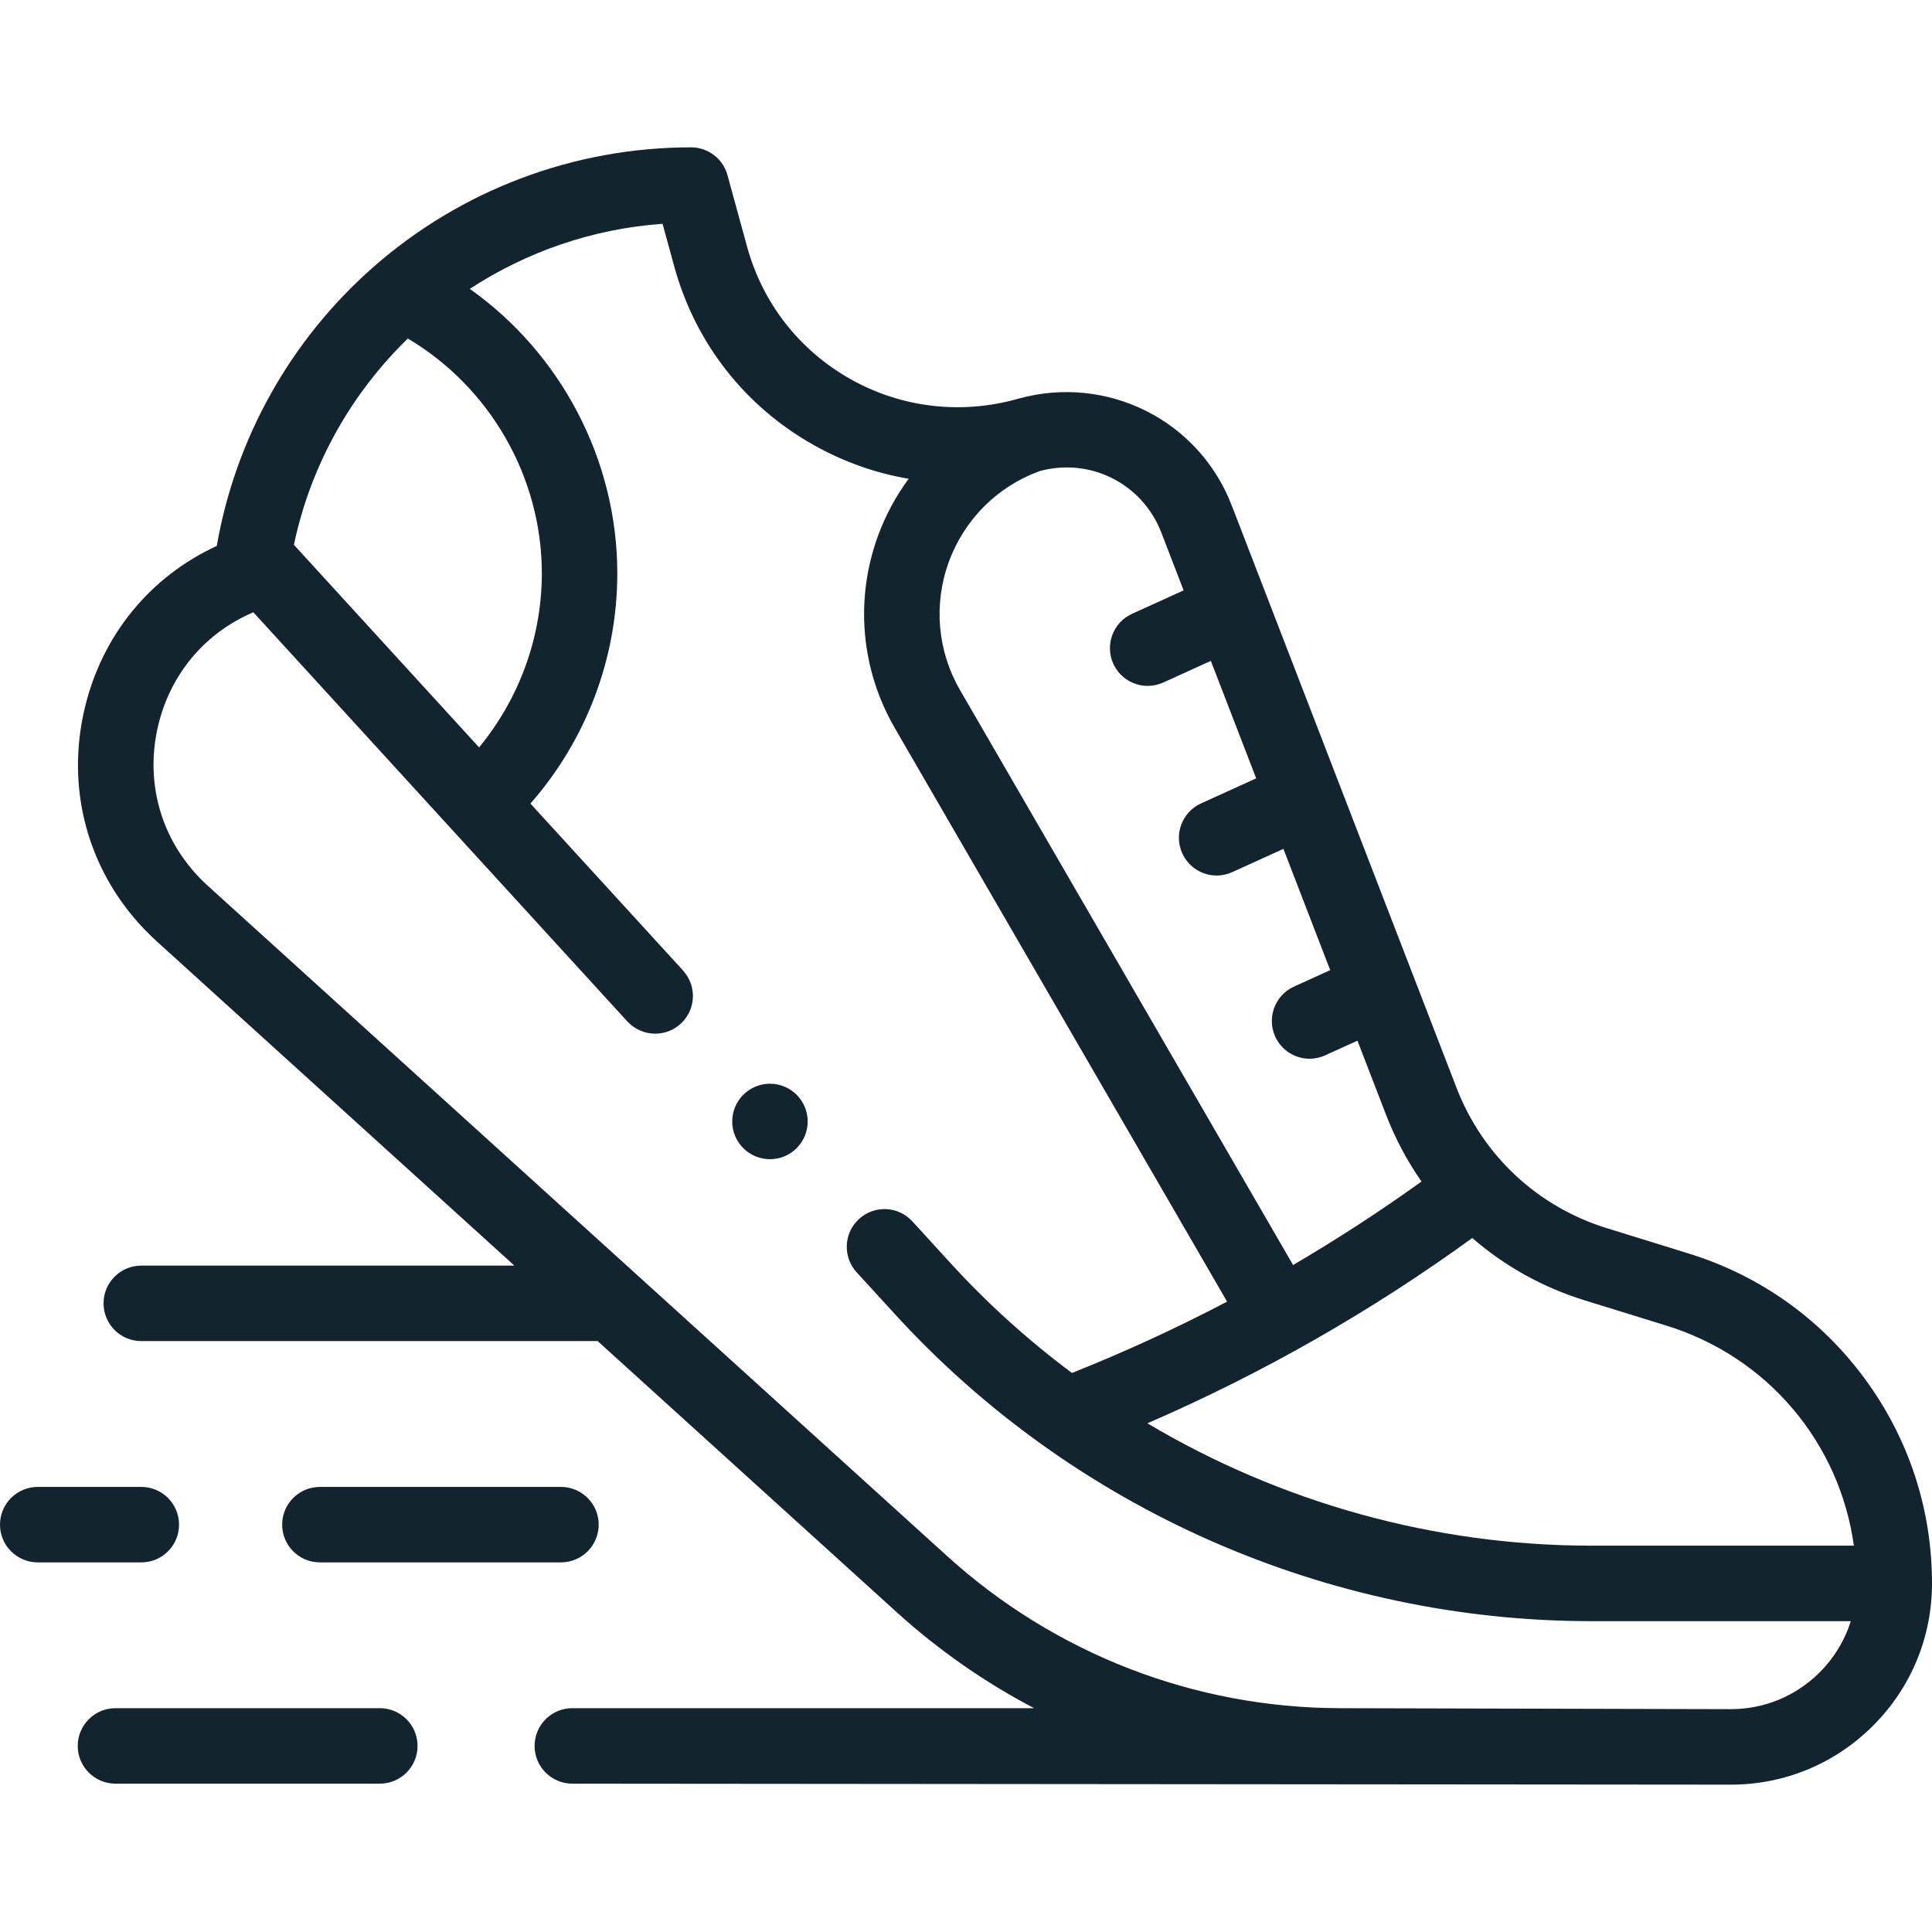 <svg width="64" height="64" viewBox="0 0 64 64" fill="none" xmlns="http://www.w3.org/2000/svg">
<path d="M61.768 45.664C60.307 43.683 58.293 42.252 55.942 41.525L53.231 40.686C50.932 39.975 49.116 38.279 48.249 36.034L40.803 16.744C39.708 13.907 36.663 12.397 33.738 13.206C33.733 13.207 33.751 13.202 33.738 13.206C31.865 13.741 29.874 13.516 28.177 12.561C26.48 11.606 25.262 10.046 24.747 8.168L24.098 5.8C23.949 5.257 23.455 4.881 22.892 4.881C19.011 4.881 15.27 6.292 12.359 8.854C9.623 11.262 7.8 14.522 7.181 18.085C4.981 19.097 3.384 21.031 2.807 23.459C2.125 26.324 3.021 29.216 5.204 31.194L17.04 41.925H4.68C3.99 41.925 3.43 42.485 3.43 43.175C3.43 43.865 3.99 44.425 4.68 44.425H19.798L29.704 53.406C31.094 54.666 32.624 55.73 34.256 56.586H18.959C18.268 56.586 17.709 57.145 17.709 57.836C17.709 58.526 18.268 59.086 18.959 59.086L57.317 59.119H57.334C59.111 59.119 60.783 58.428 62.041 57.172C63.304 55.912 64 54.236 64 52.452C64 49.992 63.228 47.644 61.768 45.664ZM55.203 43.913C58.565 44.953 60.94 47.8 61.412 51.202H52.713C47.498 51.202 42.418 49.771 38.009 47.149C41.803 45.505 45.411 43.449 48.771 41.011C49.837 41.936 51.096 42.643 52.492 43.075L55.203 43.913ZM38.471 17.644L39.209 19.557L37.501 20.333C36.873 20.619 36.595 21.36 36.88 21.988C37.09 22.449 37.544 22.721 38.019 22.721C38.192 22.721 38.368 22.685 38.535 22.609L40.111 21.893L41.613 25.784L39.786 26.614C39.157 26.9 38.879 27.641 39.165 28.269C39.374 28.73 39.828 29.003 40.303 29.003C40.476 29.003 40.652 28.966 40.82 28.89L42.515 28.12L44.065 32.137L42.864 32.683C42.236 32.969 41.958 33.71 42.243 34.338C42.453 34.799 42.907 35.072 43.382 35.072C43.555 35.072 43.731 35.035 43.898 34.959L44.967 34.474L45.917 36.934C46.222 37.725 46.617 38.463 47.089 39.14C45.712 40.129 44.293 41.051 42.835 41.905L31.805 22.865C31.052 21.566 30.917 20.012 31.435 18.602C31.948 17.205 33.041 16.115 34.439 15.606C36.115 15.148 37.843 16.018 38.471 17.644ZM13.51 11.214C16.231 12.829 17.949 15.798 17.949 18.995C17.949 21.106 17.201 23.146 15.87 24.758L9.736 18.047C10.296 15.386 11.643 13.03 13.51 11.214ZM60.276 55.402C59.489 56.187 58.445 56.618 57.334 56.618C57.33 56.618 57.327 56.618 57.323 56.618L44.377 56.586C39.564 56.574 34.949 54.786 31.383 51.554L6.883 29.342C5.386 27.985 4.772 26.002 5.239 24.037C5.648 22.316 6.804 20.956 8.393 20.283L20.787 33.843L20.788 33.842C21.017 34.087 21.342 34.242 21.704 34.242C22.394 34.242 22.954 33.683 22.954 32.992C22.954 32.671 22.831 32.378 22.631 32.157L22.633 32.156L17.571 26.619C19.413 24.523 20.449 21.808 20.449 18.996C20.449 15.229 18.581 11.709 15.563 9.569C17.434 8.347 19.619 7.579 21.948 7.414L22.336 8.829C23.029 11.356 24.668 13.456 26.951 14.74C27.946 15.3 29.009 15.675 30.101 15.86C29.681 16.429 29.338 17.061 29.088 17.741C28.314 19.85 28.516 22.175 29.642 24.119L40.649 43.118C38.979 43.995 37.264 44.783 35.51 45.481C34.069 44.407 32.722 43.194 31.494 41.85L30.223 40.459C29.757 39.95 28.966 39.914 28.457 40.38C27.947 40.846 27.912 41.636 28.377 42.146L29.649 43.537C35.554 49.997 43.961 53.703 52.714 53.703H61.31C61.111 54.337 60.761 54.919 60.276 55.402Z" fill="url(#paint0_linear_2377_1779)"/>
<path d="M12.582 56.586H3.825C3.135 56.586 2.575 57.146 2.575 57.836C2.575 58.526 3.135 59.086 3.825 59.086H12.582C13.273 59.086 13.832 58.526 13.832 57.836C13.832 57.146 13.273 56.586 12.582 56.586Z" fill="url(#paint1_linear_2377_1779)"/>
<path d="M5.931 50.506C5.931 49.816 5.371 49.256 4.681 49.256H1.25C0.56 49.256 0 49.816 0 50.506C0 51.196 0.56 51.756 1.25 51.756H4.681C5.371 51.756 5.931 51.196 5.931 50.506Z" fill="url(#paint2_linear_2377_1779)"/>
<path d="M18.582 51.756C19.273 51.756 19.832 51.196 19.832 50.506C19.832 49.816 19.273 49.256 18.582 49.256H10.597C9.906 49.256 9.347 49.816 9.347 50.506C9.347 51.196 9.906 51.756 10.597 51.756H18.582Z" fill="url(#paint3_linear_2377_1779)"/>
<path d="M25.506 38.4C26.196 38.4 26.756 37.841 26.756 37.15C26.756 36.46 26.196 35.9 25.506 35.9C24.816 35.9 24.256 36.46 24.256 37.15C24.256 37.841 24.816 38.4 25.506 38.4Z" fill="url(#paint4_linear_2377_1779)"/>
<defs>
<linearGradient id="paint0_linear_2377_1779" x1="33.291" y1="4.881" x2="33.291" y2="59.119" gradientUnits="userSpaceOnUse">
<stop stop-color="#13242E"/>
<stop offset="1" stop-color="#13242E"/>
</linearGradient>
<linearGradient id="paint1_linear_2377_1779" x1="8.204" y1="56.586" x2="8.204" y2="59.086" gradientUnits="userSpaceOnUse">
<stop stop-color="#13242E"/>
<stop offset="1" stop-color="#13242E"/>
</linearGradient>
<linearGradient id="paint2_linear_2377_1779" x1="2.965" y1="49.256" x2="2.965" y2="51.756" gradientUnits="userSpaceOnUse">
<stop stop-color="#13242E"/>
<stop offset="1" stop-color="#13242E"/>
</linearGradient>
<linearGradient id="paint3_linear_2377_1779" x1="14.589" y1="49.256" x2="14.589" y2="51.756" gradientUnits="userSpaceOnUse">
<stop stop-color="#13242E"/>
<stop offset="1" stop-color="#13242E"/>
</linearGradient>
<linearGradient id="paint4_linear_2377_1779" x1="25.506" y1="35.9" x2="25.506" y2="38.4" gradientUnits="userSpaceOnUse">
<stop stop-color="#13242E"/>
<stop offset="1" stop-color="#13242E"/>
</linearGradient>
</defs>
</svg>
